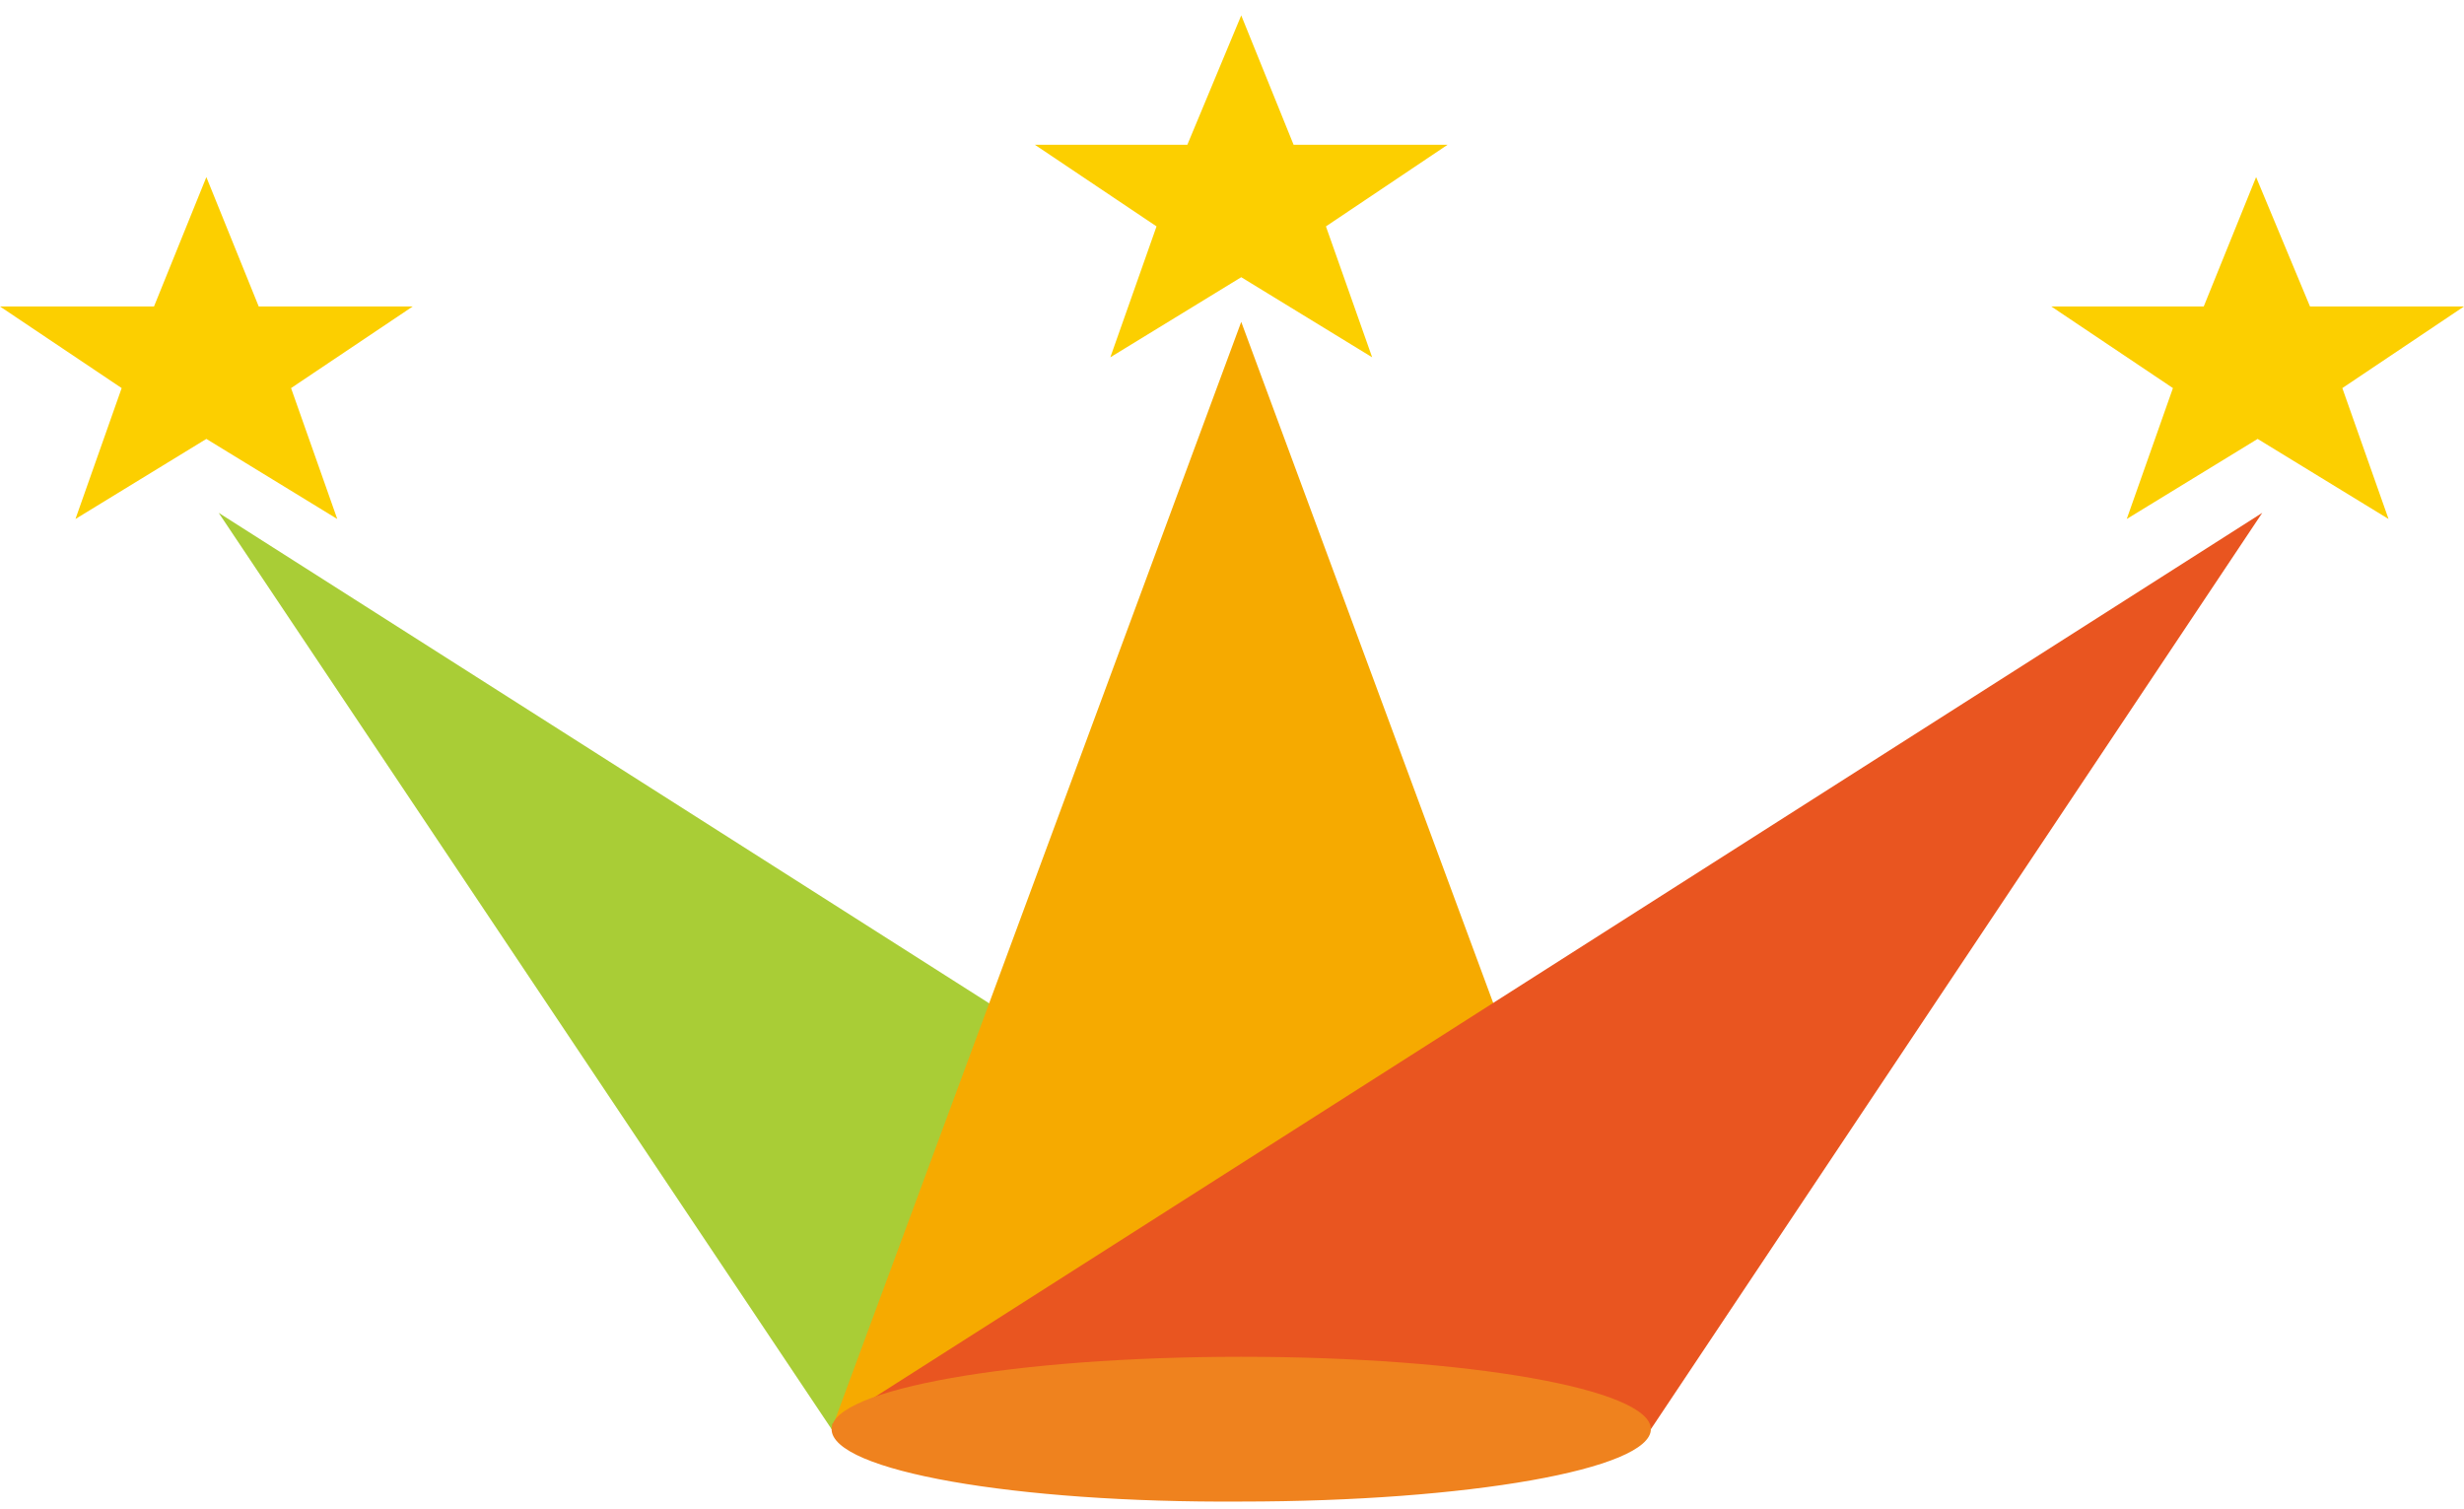 <?xml version="1.0" encoding="utf-8"?>
<!-- Generator: Adobe Illustrator 19.1.1, SVG Export Plug-In . SVG Version: 6.00 Build 0)  -->
<svg version="1.1" id="レイヤー_1" xmlns="http://www.w3.org/2000/svg" xmlns:xlink="http://www.w3.org/1999/xlink" x="0px"
	 y="0px" width="160px" height="98px" viewBox="0 0 160 98" style="enable-background:new 0 0 160 98;" xml:space="preserve">
<style type="text/css">
	.st0{fill:#FCCF00;}
	.st1{fill:#A9CD36;}
	.st2{fill:#F6AA00;}
	.st3{fill:#E95520;}
	.st4{fill:#EF821E;}
</style>
<g>
	<path class="st0" d="M84,9.4H94l-7.9,5.3l3,8.5L80.6,18l-8.5,5.2l3-8.5l-7.9-5.3h9.9L80.6,1L84,9.4z"/>
	<path class="st0" d="M150,19.9h10l-7.9,5.3l3,8.5l-8.5-5.2l-8.5,5.2l3-8.5l-7.9-5.3h9.9l3.4-8.4L150,19.9z"/>
	<path class="st0" d="M16.8,19.9h10l-7.9,5.3l3,8.5l-8.5-5.2l-8.5,5.2l3-8.5L0,19.9h10l3.4-8.4L16.8,19.9z"/>
	<polyline class="st1" points="107.2,92.5 14.2,33.3 54,92.8 	"/>
	<polyline class="st2" points="107.2,92.8 80.6,20.9 54,92.8 	"/>
	<polyline class="st3" points="54,92.5 146.9,33.3 107.2,92.8 	"/>
	<path class="st4" d="M54,92.8c0-2.6,11.9-4.7,26.6-4.7c14.7,0,26.6,2.1,26.6,4.7c0,2.6-11.9,4.7-26.6,4.7
		C65.9,97.6,54,95.5,54,92.8z"/>
</g>
</svg>
